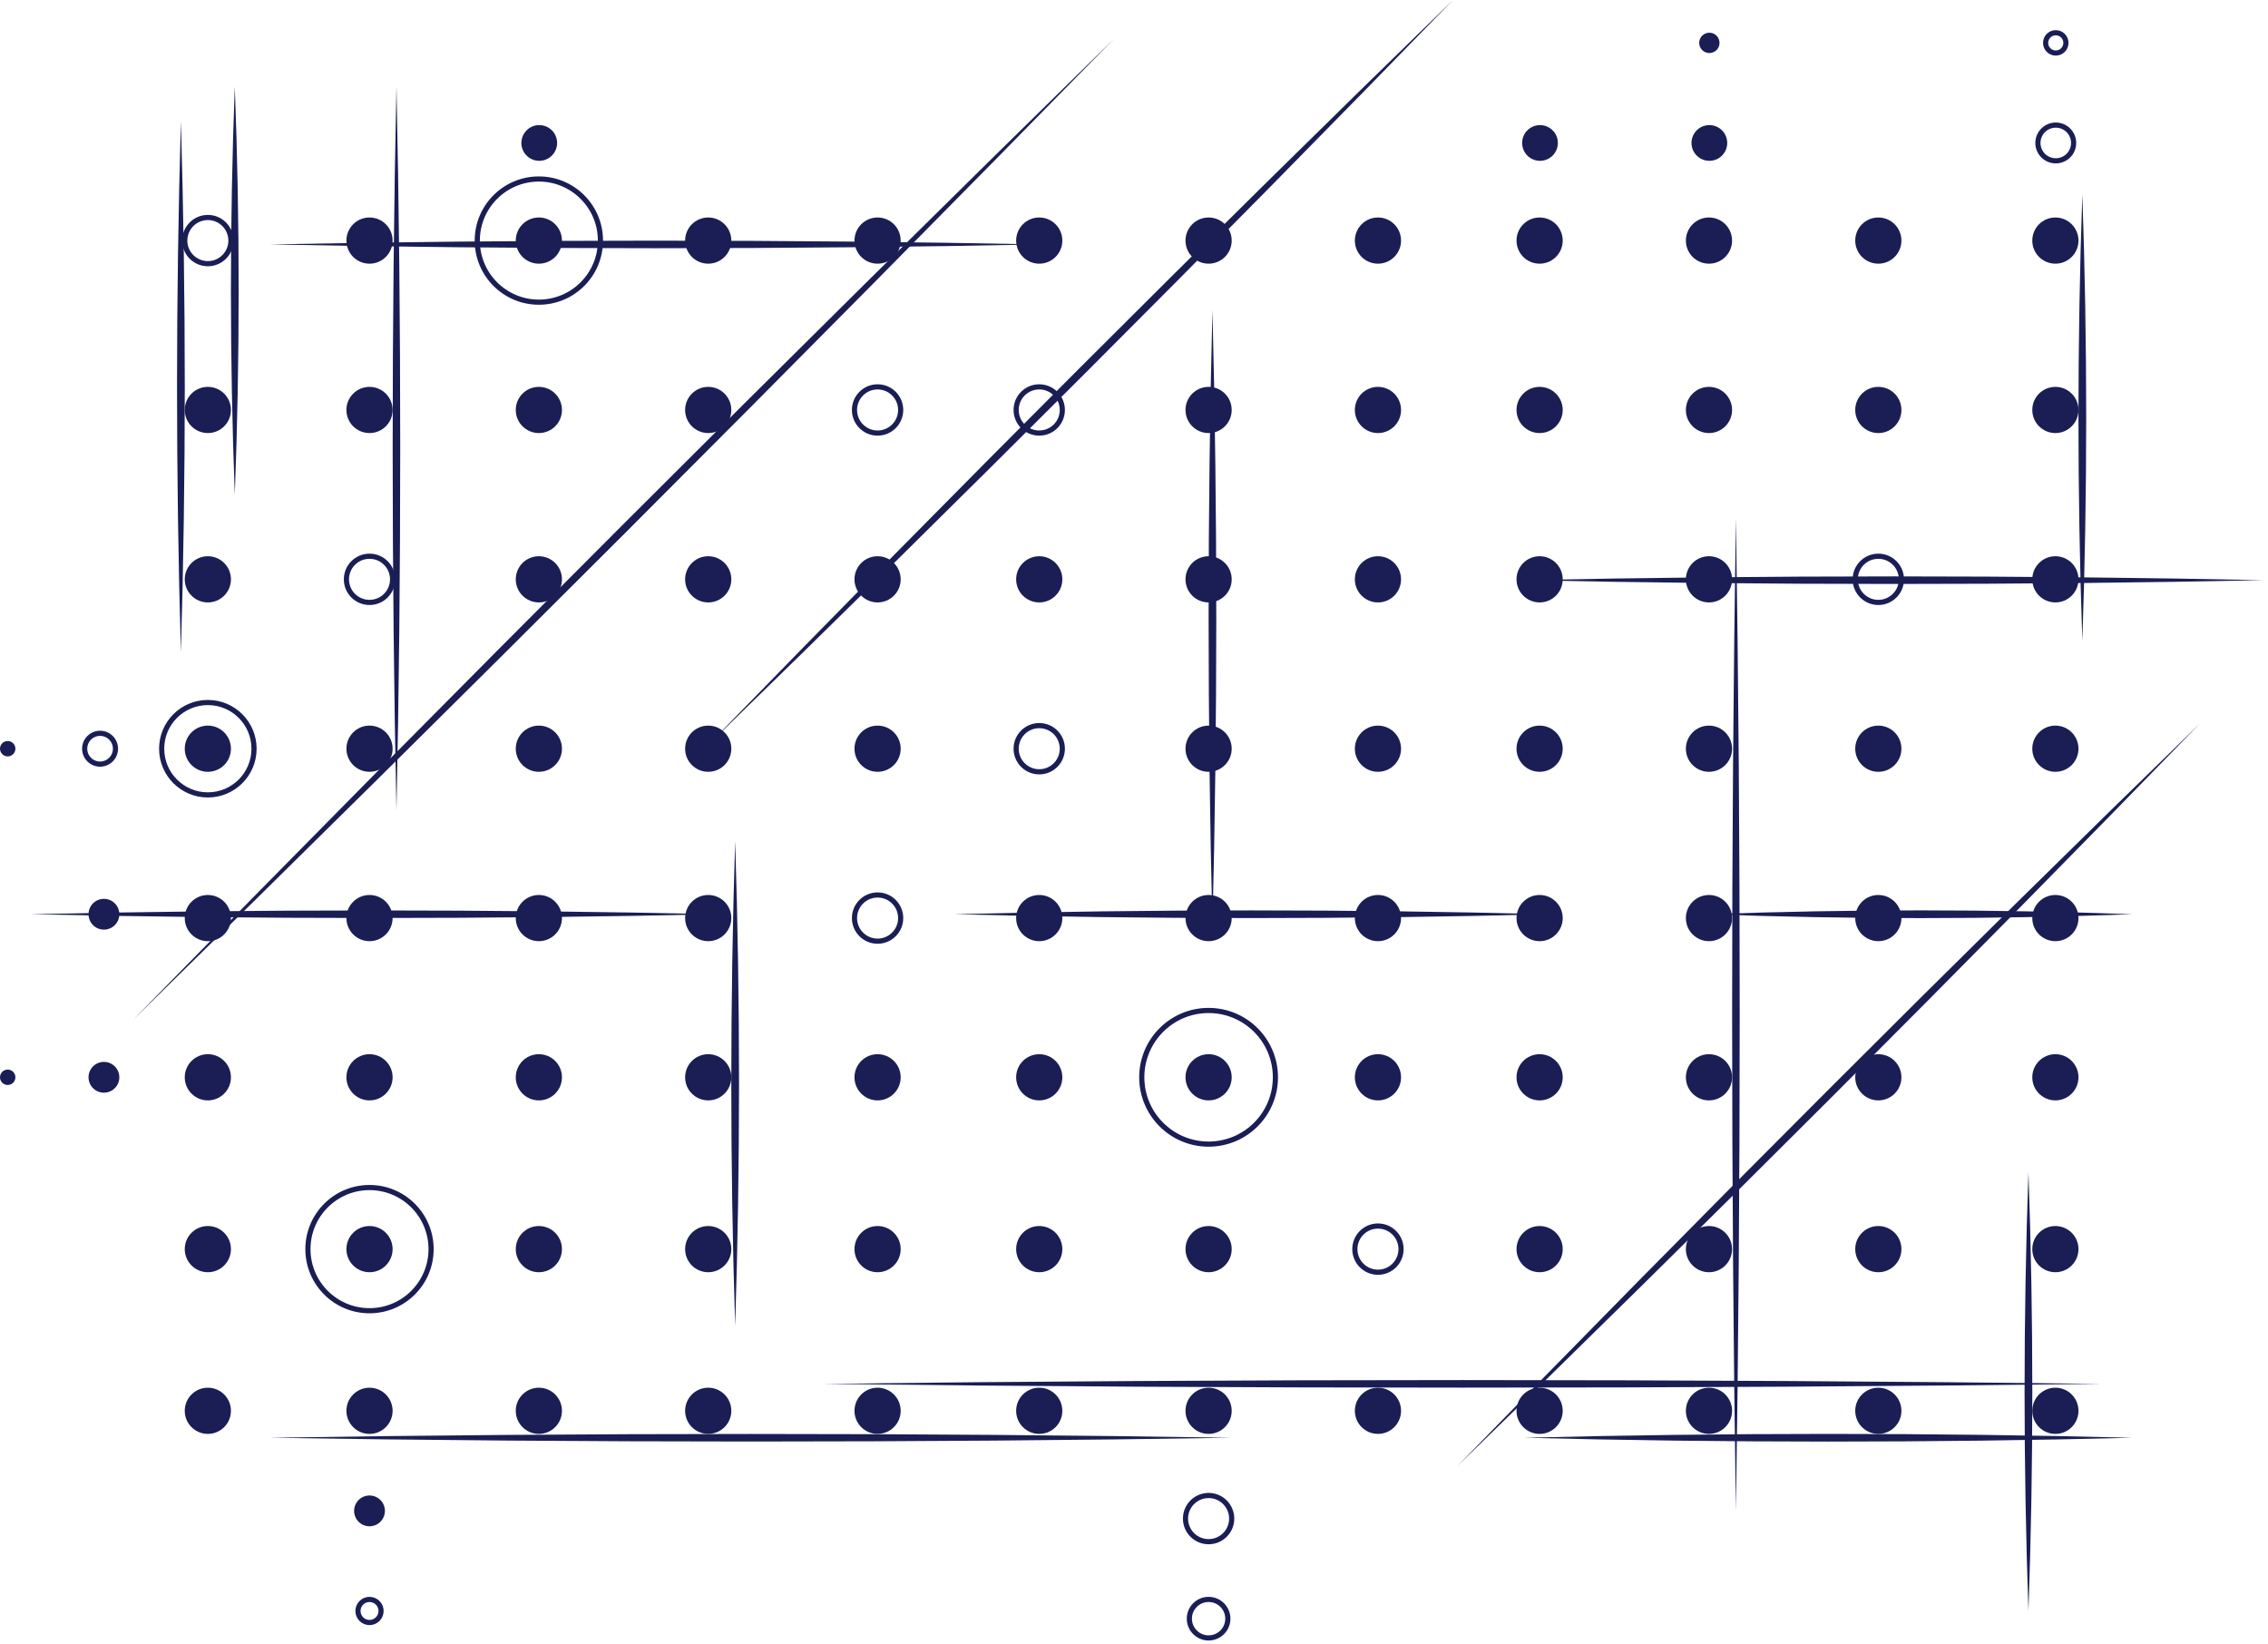<svg width="440" height="319" viewBox="0 0 440 319" fill="none" xmlns="http://www.w3.org/2000/svg">
<path d="M398.827 31.197C400.74 31.197 402.291 29.646 402.291 27.732C402.291 25.819 400.74 24.268 398.827 24.268C396.913 24.268 395.362 25.819 395.362 27.732C395.362 29.646 396.913 31.197 398.827 31.197Z" stroke="#1A1E54" stroke-miterlimit="10"/>
<path d="M398.827 10.289C399.915 10.289 400.798 9.407 400.798 8.318C400.798 7.229 399.915 6.347 398.827 6.347C397.738 6.347 396.855 7.229 396.855 8.318C396.855 9.407 397.738 10.289 398.827 10.289Z" stroke="#1A1E54" stroke-miterlimit="10"/>
<path d="M398.752 51.151C401.226 51.151 403.232 49.145 403.232 46.671C403.232 44.196 401.226 42.19 398.752 42.19C396.277 42.19 394.271 44.196 394.271 46.671C394.271 49.145 396.277 51.151 398.752 51.151Z" fill="#1A1E54"/>
<path d="M398.752 84.008C401.226 84.008 403.232 82.002 403.232 79.527C403.232 77.053 401.226 75.047 398.752 75.047C396.277 75.047 394.271 77.053 394.271 79.527C394.271 82.002 396.277 84.008 398.752 84.008Z" fill="#1A1E54"/>
<path d="M398.752 116.862C401.226 116.862 403.232 114.856 403.232 112.382C403.232 109.907 401.226 107.901 398.752 107.901C396.277 107.901 394.271 109.907 394.271 112.382C394.271 114.856 396.277 116.862 398.752 116.862Z" fill="#1A1E54"/>
<path d="M398.752 149.719C401.226 149.719 403.232 147.713 403.232 145.238C403.232 142.764 401.226 140.758 398.752 140.758C396.277 140.758 394.271 142.764 394.271 145.238C394.271 147.713 396.277 149.719 398.752 149.719Z" fill="#1A1E54"/>
<path d="M398.752 182.574C401.226 182.574 403.232 180.568 403.232 178.094C403.232 175.619 401.226 173.613 398.752 173.613C396.277 173.613 394.271 175.619 394.271 178.094C394.271 180.568 396.277 182.574 398.752 182.574Z" fill="#1A1E54"/>
<path d="M398.752 213.46C401.226 213.46 403.232 211.454 403.232 208.979C403.232 206.505 401.226 204.499 398.752 204.499C396.277 204.499 394.271 206.505 394.271 208.979C394.271 211.454 396.277 213.46 398.752 213.46Z" fill="#1A1E54"/>
<path d="M398.752 246.793C401.226 246.793 403.232 244.787 403.232 242.312C403.232 239.838 401.226 237.832 398.752 237.832C396.277 237.832 394.271 239.838 394.271 242.312C394.271 244.787 396.277 246.793 398.752 246.793Z" fill="#1A1E54"/>
<path d="M398.752 278.156C401.226 278.156 403.232 276.15 403.232 273.676C403.232 271.201 401.226 269.195 398.752 269.195C396.277 269.195 394.271 271.201 394.271 273.676C394.271 276.15 396.277 278.156 398.752 278.156Z" fill="#1A1E54"/>
<path d="M364.403 51.151C366.877 51.151 368.883 49.145 368.883 46.671C368.883 44.196 366.877 42.19 364.403 42.19C361.928 42.19 359.922 44.196 359.922 46.671C359.922 49.145 361.928 51.151 364.403 51.151Z" fill="#1A1E54"/>
<path d="M364.403 84.008C366.877 84.008 368.883 82.002 368.883 79.527C368.883 77.053 366.877 75.047 364.403 75.047C361.928 75.047 359.922 77.053 359.922 79.527C359.922 82.002 361.928 84.008 364.403 84.008Z" fill="#1A1E54"/>
<path d="M364.403 116.862C366.877 116.862 368.883 114.856 368.883 112.382C368.883 109.907 366.877 107.901 364.403 107.901C361.928 107.901 359.922 109.907 359.922 112.382C359.922 114.856 361.928 116.862 364.403 116.862Z" stroke="#1A1E54" stroke-miterlimit="10"/>
<path d="M364.403 149.719C366.877 149.719 368.883 147.713 368.883 145.238C368.883 142.764 366.877 140.758 364.403 140.758C361.928 140.758 359.922 142.764 359.922 145.238C359.922 147.713 361.928 149.719 364.403 149.719Z" fill="#1A1E54"/>
<path d="M364.403 182.574C366.877 182.574 368.883 180.568 368.883 178.094C368.883 175.619 366.877 173.613 364.403 173.613C361.928 173.613 359.922 175.619 359.922 178.094C359.922 180.568 361.928 182.574 364.403 182.574Z" fill="#1A1E54"/>
<path d="M364.403 213.46C366.877 213.46 368.883 211.454 368.883 208.979C368.883 206.505 366.877 204.499 364.403 204.499C361.928 204.499 359.922 206.505 359.922 208.979C359.922 211.454 361.928 213.46 364.403 213.46Z" fill="#1A1E54"/>
<path d="M364.403 246.793C366.877 246.793 368.883 244.787 368.883 242.312C368.883 239.838 366.877 237.832 364.403 237.832C361.928 237.832 359.922 239.838 359.922 242.312C359.922 244.787 361.928 246.793 364.403 246.793Z" fill="#1A1E54"/>
<path d="M364.403 278.156C366.877 278.156 368.883 276.15 368.883 273.676C368.883 271.201 366.877 269.195 364.403 269.195C361.928 269.195 359.922 271.201 359.922 273.676C359.922 276.15 361.928 278.156 364.403 278.156Z" fill="#1A1E54"/>
<path d="M331.621 31.197C333.535 31.197 335.086 29.646 335.086 27.732C335.086 25.819 333.535 24.268 331.621 24.268C329.708 24.268 328.156 25.819 328.156 27.732C328.156 29.646 329.708 31.197 331.621 31.197Z" fill="#1A1E54"/>
<path d="M331.621 10.289C332.71 10.289 333.592 9.407 333.592 8.318C333.592 7.229 332.71 6.347 331.621 6.347C330.532 6.347 329.65 7.229 329.65 8.318C329.65 9.407 330.532 10.289 331.621 10.289Z" fill="#1A1E54"/>
<path d="M331.547 51.151C334.021 51.151 336.027 49.145 336.027 46.671C336.027 44.196 334.021 42.19 331.547 42.19C329.072 42.19 327.066 44.196 327.066 46.671C327.066 49.145 329.072 51.151 331.547 51.151Z" fill="#1A1E54"/>
<path d="M331.547 84.008C334.021 84.008 336.027 82.002 336.027 79.527C336.027 77.053 334.021 75.047 331.547 75.047C329.072 75.047 327.066 77.053 327.066 79.527C327.066 82.002 329.072 84.008 331.547 84.008Z" fill="#1A1E54"/>
<path d="M331.547 116.862C334.021 116.862 336.027 114.856 336.027 112.382C336.027 109.907 334.021 107.901 331.547 107.901C329.072 107.901 327.066 109.907 327.066 112.382C327.066 114.856 329.072 116.862 331.547 116.862Z" fill="#1A1E54"/>
<path d="M331.547 149.719C334.021 149.719 336.027 147.713 336.027 145.238C336.027 142.764 334.021 140.758 331.547 140.758C329.072 140.758 327.066 142.764 327.066 145.238C327.066 147.713 329.072 149.719 331.547 149.719Z" fill="#1A1E54"/>
<path d="M331.547 182.574C334.021 182.574 336.027 180.568 336.027 178.094C336.027 175.619 334.021 173.613 331.547 173.613C329.072 173.613 327.066 175.619 327.066 178.094C327.066 180.568 329.072 182.574 331.547 182.574Z" fill="#1A1E54"/>
<path d="M331.547 213.46C334.021 213.46 336.027 211.454 336.027 208.979C336.027 206.505 334.021 204.499 331.547 204.499C329.072 204.499 327.066 206.505 327.066 208.979C327.066 211.454 329.072 213.46 331.547 213.46Z" fill="#1A1E54"/>
<path d="M331.547 246.793C334.021 246.793 336.027 244.787 336.027 242.312C336.027 239.838 334.021 237.832 331.547 237.832C329.072 237.832 327.066 239.838 327.066 242.312C327.066 244.787 329.072 246.793 331.547 246.793Z" fill="#1A1E54"/>
<path d="M331.547 278.156C334.021 278.156 336.027 276.15 336.027 273.676C336.027 271.201 334.021 269.195 331.547 269.195C329.072 269.195 327.066 271.201 327.066 273.676C327.066 276.15 329.072 278.156 331.547 278.156Z" fill="#1A1E54"/>
<path d="M298.765 31.197C300.679 31.197 302.23 29.646 302.23 27.732C302.23 25.819 300.679 24.268 298.765 24.268C296.852 24.268 295.301 25.819 295.301 27.732C295.301 29.646 296.852 31.197 298.765 31.197Z" fill="#1A1E54"/>
<path d="M298.691 51.151C301.165 51.151 303.171 49.145 303.171 46.671C303.171 44.196 301.165 42.19 298.691 42.19C296.216 42.19 294.21 44.196 294.21 46.671C294.21 49.145 296.216 51.151 298.691 51.151Z" fill="#1A1E54"/>
<path d="M298.691 84.008C301.165 84.008 303.171 82.002 303.171 79.527C303.171 77.053 301.165 75.047 298.691 75.047C296.216 75.047 294.21 77.053 294.21 79.527C294.21 82.002 296.216 84.008 298.691 84.008Z" fill="#1A1E54"/>
<path d="M298.691 116.862C301.165 116.862 303.171 114.856 303.171 112.382C303.171 109.907 301.165 107.901 298.691 107.901C296.216 107.901 294.21 109.907 294.21 112.382C294.21 114.856 296.216 116.862 298.691 116.862Z" fill="#1A1E54"/>
<path d="M298.691 149.719C301.165 149.719 303.171 147.713 303.171 145.238C303.171 142.764 301.165 140.758 298.691 140.758C296.216 140.758 294.21 142.764 294.21 145.238C294.21 147.713 296.216 149.719 298.691 149.719Z" fill="#1A1E54"/>
<path d="M298.691 182.574C301.165 182.574 303.171 180.568 303.171 178.094C303.171 175.619 301.165 173.613 298.691 173.613C296.216 173.613 294.21 175.619 294.21 178.094C294.21 180.568 296.216 182.574 298.691 182.574Z" fill="#1A1E54"/>
<path d="M298.691 213.46C301.165 213.46 303.171 211.454 303.171 208.979C303.171 206.505 301.165 204.499 298.691 204.499C296.216 204.499 294.21 206.505 294.21 208.979C294.21 211.454 296.216 213.46 298.691 213.46Z" fill="#1A1E54"/>
<path d="M298.691 246.793C301.165 246.793 303.171 244.787 303.171 242.312C303.171 239.838 301.165 237.832 298.691 237.832C296.216 237.832 294.21 239.838 294.21 242.312C294.21 244.787 296.216 246.793 298.691 246.793Z" fill="#1A1E54"/>
<path d="M298.691 278.156C301.165 278.156 303.171 276.15 303.171 273.676C303.171 271.201 301.165 269.195 298.691 269.195C296.216 269.195 294.21 271.201 294.21 273.676C294.21 276.15 296.216 278.156 298.691 278.156Z" fill="#1A1E54"/>
<path d="M267.328 51.151C269.803 51.151 271.808 49.145 271.808 46.671C271.808 44.196 269.803 42.19 267.328 42.19C264.854 42.19 262.848 44.196 262.848 46.671C262.848 49.145 264.854 51.151 267.328 51.151Z" fill="#1A1E54"/>
<path d="M267.328 84.008C269.803 84.008 271.808 82.002 271.808 79.527C271.808 77.053 269.803 75.047 267.328 75.047C264.854 75.047 262.848 77.053 262.848 79.527C262.848 82.002 264.854 84.008 267.328 84.008Z" fill="#1A1E54"/>
<path d="M267.328 116.862C269.803 116.862 271.808 114.856 271.808 112.382C271.808 109.907 269.803 107.901 267.328 107.901C264.854 107.901 262.848 109.907 262.848 112.382C262.848 114.856 264.854 116.862 267.328 116.862Z" fill="#1A1E54"/>
<path d="M267.328 149.719C269.803 149.719 271.808 147.713 271.808 145.238C271.808 142.764 269.803 140.758 267.328 140.758C264.854 140.758 262.848 142.764 262.848 145.238C262.848 147.713 264.854 149.719 267.328 149.719Z" fill="#1A1E54"/>
<path d="M267.328 182.574C269.803 182.574 271.808 180.568 271.808 178.094C271.808 175.619 269.803 173.613 267.328 173.613C264.854 173.613 262.848 175.619 262.848 178.094C262.848 180.568 264.854 182.574 267.328 182.574Z" fill="#1A1E54"/>
<path d="M267.328 213.46C269.803 213.46 271.808 211.454 271.808 208.979C271.808 206.505 269.803 204.499 267.328 204.499C264.854 204.499 262.848 206.505 262.848 208.979C262.848 211.454 264.854 213.46 267.328 213.46Z" fill="#1A1E54"/>
<path d="M267.328 246.793C269.803 246.793 271.808 244.787 271.808 242.312C271.808 239.838 269.803 237.832 267.328 237.832C264.854 237.832 262.848 239.838 262.848 242.312C262.848 244.787 264.854 246.793 267.328 246.793Z" stroke="#1A1E54" stroke-miterlimit="10"/>
<path d="M267.328 278.156C269.803 278.156 271.808 276.15 271.808 273.676C271.808 271.201 269.803 269.195 267.328 269.195C264.854 269.195 262.848 271.201 262.848 273.676C262.848 276.15 264.854 278.156 267.328 278.156Z" fill="#1A1E54"/>
<path d="M234.472 51.151C236.947 51.151 238.953 49.145 238.953 46.671C238.953 44.196 236.947 42.19 234.472 42.19C231.998 42.19 229.992 44.196 229.992 46.671C229.992 49.145 231.998 51.151 234.472 51.151Z" fill="#1A1E54"/>
<path d="M234.472 84.008C236.947 84.008 238.953 82.002 238.953 79.527C238.953 77.053 236.947 75.047 234.472 75.047C231.998 75.047 229.992 77.053 229.992 79.527C229.992 82.002 231.998 84.008 234.472 84.008Z" fill="#1A1E54"/>
<path d="M234.472 116.862C236.947 116.862 238.953 114.856 238.953 112.382C238.953 109.907 236.947 107.901 234.472 107.901C231.998 107.901 229.992 109.907 229.992 112.382C229.992 114.856 231.998 116.862 234.472 116.862Z" fill="#1A1E54"/>
<path d="M234.472 149.719C236.947 149.719 238.953 147.713 238.953 145.238C238.953 142.764 236.947 140.758 234.472 140.758C231.998 140.758 229.992 142.764 229.992 145.238C229.992 147.713 231.998 149.719 234.472 149.719Z" fill="#1A1E54"/>
<path d="M234.472 182.574C236.947 182.574 238.953 180.568 238.953 178.094C238.953 175.619 236.947 173.613 234.472 173.613C231.998 173.613 229.992 175.619 229.992 178.094C229.992 180.568 231.998 182.574 234.472 182.574Z" fill="#1A1E54"/>
<path d="M234.472 213.46C236.947 213.46 238.953 211.454 238.953 208.979C238.953 206.505 236.947 204.499 234.472 204.499C231.998 204.499 229.992 206.505 229.992 208.979C229.992 211.454 231.998 213.46 234.472 213.46Z" fill="#1A1E54"/>
<path d="M234.472 221.942C241.632 221.942 247.435 216.138 247.435 208.979C247.435 201.819 241.632 196.016 234.472 196.016C227.313 196.016 221.509 201.819 221.509 208.979C221.509 216.138 227.313 221.942 234.472 221.942Z" stroke="#1A1E54" stroke-miterlimit="10"/>
<path d="M234.472 246.793C236.947 246.793 238.953 244.787 238.953 242.312C238.953 239.838 236.947 237.832 234.472 237.832C231.998 237.832 229.992 239.838 229.992 242.312C229.992 244.787 231.998 246.793 234.472 246.793Z" fill="#1A1E54"/>
<path d="M234.472 278.156C236.947 278.156 238.953 276.15 238.953 273.676C238.953 271.201 236.947 269.195 234.472 269.195C231.998 269.195 229.992 271.201 229.992 273.676C229.992 276.15 231.998 278.156 234.472 278.156Z" fill="#1A1E54"/>
<path d="M234.472 299.064C236.947 299.064 238.953 297.058 238.953 294.584C238.953 292.109 236.947 290.104 234.472 290.104C231.998 290.104 229.992 292.109 229.992 294.584C229.992 297.058 231.998 299.064 234.472 299.064Z" stroke="#1A1E54" stroke-miterlimit="10"/>
<path d="M234.472 317.733C236.534 317.733 238.206 316.061 238.206 313.999C238.206 311.937 236.534 310.266 234.472 310.266C232.41 310.266 230.738 311.937 230.738 313.999C230.738 316.061 232.41 317.733 234.472 317.733Z" stroke="#1A1E54" stroke-miterlimit="10"/>
<path d="M201.616 51.151C204.091 51.151 206.096 49.145 206.096 46.671C206.096 44.196 204.091 42.19 201.616 42.19C199.142 42.19 197.136 44.196 197.136 46.671C197.136 49.145 199.142 51.151 201.616 51.151Z" fill="#1A1E54"/>
<path d="M201.616 84.008C204.091 84.008 206.096 82.002 206.096 79.527C206.096 77.053 204.091 75.047 201.616 75.047C199.142 75.047 197.136 77.053 197.136 79.527C197.136 82.002 199.142 84.008 201.616 84.008Z" stroke="#1A1E54" stroke-miterlimit="10"/>
<path d="M201.616 116.862C204.091 116.862 206.096 114.856 206.096 112.382C206.096 109.907 204.091 107.901 201.616 107.901C199.142 107.901 197.136 109.907 197.136 112.382C197.136 114.856 199.142 116.862 201.616 116.862Z" fill="#1A1E54"/>
<path d="M201.616 149.719C204.091 149.719 206.096 147.713 206.096 145.238C206.096 142.764 204.091 140.758 201.616 140.758C199.142 140.758 197.136 142.764 197.136 145.238C197.136 147.713 199.142 149.719 201.616 149.719Z" stroke="#1A1E54" stroke-miterlimit="10"/>
<path d="M201.616 182.574C204.091 182.574 206.096 180.568 206.096 178.094C206.096 175.619 204.091 173.613 201.616 173.613C199.142 173.613 197.136 175.619 197.136 178.094C197.136 180.568 199.142 182.574 201.616 182.574Z" fill="#1A1E54"/>
<path d="M201.616 213.46C204.091 213.46 206.096 211.454 206.096 208.979C206.096 206.505 204.091 204.499 201.616 204.499C199.142 204.499 197.136 206.505 197.136 208.979C197.136 211.454 199.142 213.46 201.616 213.46Z" fill="#1A1E54"/>
<path d="M201.616 246.793C204.091 246.793 206.096 244.787 206.096 242.312C206.096 239.838 204.091 237.832 201.616 237.832C199.142 237.832 197.136 239.838 197.136 242.312C197.136 244.787 199.142 246.793 201.616 246.793Z" fill="#1A1E54"/>
<path d="M201.616 278.156C204.091 278.156 206.096 276.15 206.096 273.676C206.096 271.201 204.091 269.195 201.616 269.195C199.142 269.195 197.136 271.201 197.136 273.676C197.136 276.15 199.142 278.156 201.616 278.156Z" fill="#1A1E54"/>
<path d="M170.254 51.151C172.728 51.151 174.734 49.145 174.734 46.671C174.734 44.196 172.728 42.19 170.254 42.19C167.779 42.19 165.773 44.196 165.773 46.671C165.773 49.145 167.779 51.151 170.254 51.151Z" fill="#1A1E54"/>
<path d="M170.254 84.008C172.728 84.008 174.734 82.002 174.734 79.527C174.734 77.053 172.728 75.047 170.254 75.047C167.779 75.047 165.773 77.053 165.773 79.527C165.773 82.002 167.779 84.008 170.254 84.008Z" stroke="#1A1E54" stroke-miterlimit="10"/>
<path d="M170.254 116.862C172.728 116.862 174.734 114.856 174.734 112.382C174.734 109.907 172.728 107.901 170.254 107.901C167.779 107.901 165.773 109.907 165.773 112.382C165.773 114.856 167.779 116.862 170.254 116.862Z" fill="#1A1E54"/>
<path d="M170.254 149.719C172.728 149.719 174.734 147.713 174.734 145.238C174.734 142.764 172.728 140.758 170.254 140.758C167.779 140.758 165.773 142.764 165.773 145.238C165.773 147.713 167.779 149.719 170.254 149.719Z" fill="#1A1E54"/>
<path d="M170.254 182.574C172.728 182.574 174.734 180.568 174.734 178.094C174.734 175.619 172.728 173.613 170.254 173.613C167.779 173.613 165.773 175.619 165.773 178.094C165.773 180.568 167.779 182.574 170.254 182.574Z" stroke="#1A1E54" stroke-miterlimit="10"/>
<path d="M170.254 213.46C172.728 213.46 174.734 211.454 174.734 208.979C174.734 206.505 172.728 204.499 170.254 204.499C167.779 204.499 165.773 206.505 165.773 208.979C165.773 211.454 167.779 213.46 170.254 213.46Z" fill="#1A1E54"/>
<path d="M170.254 246.793C172.728 246.793 174.734 244.787 174.734 242.312C174.734 239.838 172.728 237.832 170.254 237.832C167.779 237.832 165.773 239.838 165.773 242.312C165.773 244.787 167.779 246.793 170.254 246.793Z" fill="#1A1E54"/>
<path d="M170.254 278.156C172.728 278.156 174.734 276.15 174.734 273.676C174.734 271.201 172.728 269.195 170.254 269.195C167.779 269.195 165.773 271.201 165.773 273.676C165.773 276.15 167.779 278.156 170.254 278.156Z" fill="#1A1E54"/>
<path d="M137.398 51.151C139.872 51.151 141.878 49.145 141.878 46.671C141.878 44.196 139.872 42.19 137.398 42.19C134.923 42.19 132.917 44.196 132.917 46.671C132.917 49.145 134.923 51.151 137.398 51.151Z" fill="#1A1E54"/>
<path d="M137.398 84.008C139.872 84.008 141.878 82.002 141.878 79.527C141.878 77.053 139.872 75.047 137.398 75.047C134.923 75.047 132.917 77.053 132.917 79.527C132.917 82.002 134.923 84.008 137.398 84.008Z" fill="#1A1E54"/>
<path d="M137.398 116.862C139.872 116.862 141.878 114.856 141.878 112.382C141.878 109.907 139.872 107.901 137.398 107.901C134.923 107.901 132.917 109.907 132.917 112.382C132.917 114.856 134.923 116.862 137.398 116.862Z" fill="#1A1E54"/>
<path d="M137.398 149.719C139.872 149.719 141.878 147.713 141.878 145.238C141.878 142.764 139.872 140.758 137.398 140.758C134.923 140.758 132.917 142.764 132.917 145.238C132.917 147.713 134.923 149.719 137.398 149.719Z" fill="#1A1E54"/>
<path d="M137.398 182.574C139.872 182.574 141.878 180.568 141.878 178.094C141.878 175.619 139.872 173.613 137.398 173.613C134.923 173.613 132.917 175.619 132.917 178.094C132.917 180.568 134.923 182.574 137.398 182.574Z" fill="#1A1E54"/>
<path d="M137.398 213.46C139.872 213.46 141.878 211.454 141.878 208.979C141.878 206.505 139.872 204.499 137.398 204.499C134.923 204.499 132.917 206.505 132.917 208.979C132.917 211.454 134.923 213.46 137.398 213.46Z" fill="#1A1E54"/>
<path d="M137.398 246.793C139.872 246.793 141.878 244.787 141.878 242.312C141.878 239.838 139.872 237.832 137.398 237.832C134.923 237.832 132.917 239.838 132.917 242.312C132.917 244.787 134.923 246.793 137.398 246.793Z" fill="#1A1E54"/>
<path d="M137.398 278.156C139.872 278.156 141.878 276.15 141.878 273.676C141.878 271.201 139.872 269.195 137.398 269.195C134.923 269.195 132.917 271.201 132.917 273.676C132.917 276.15 134.923 278.156 137.398 278.156Z" fill="#1A1E54"/>
<path d="M104.616 31.197C106.53 31.197 108.081 29.646 108.081 27.732C108.081 25.819 106.53 24.268 104.616 24.268C102.703 24.268 101.151 25.819 101.151 27.732C101.151 29.646 102.703 31.197 104.616 31.197Z" fill="#1A1E54"/>
<path d="M104.542 51.151C107.016 51.151 109.022 49.145 109.022 46.671C109.022 44.196 107.016 42.19 104.542 42.19C102.067 42.19 100.061 44.196 100.061 46.671C100.061 49.145 102.067 51.151 104.542 51.151Z" fill="#1A1E54"/>
<path d="M104.542 84.008C107.016 84.008 109.022 82.002 109.022 79.527C109.022 77.053 107.016 75.047 104.542 75.047C102.067 75.047 100.061 77.053 100.061 79.527C100.061 82.002 102.067 84.008 104.542 84.008Z" fill="#1A1E54"/>
<path d="M104.542 116.862C107.016 116.862 109.022 114.856 109.022 112.382C109.022 109.907 107.016 107.901 104.542 107.901C102.067 107.901 100.061 109.907 100.061 112.382C100.061 114.856 102.067 116.862 104.542 116.862Z" fill="#1A1E54"/>
<path d="M104.542 149.719C107.016 149.719 109.022 147.713 109.022 145.238C109.022 142.764 107.016 140.758 104.542 140.758C102.067 140.758 100.061 142.764 100.061 145.238C100.061 147.713 102.067 149.719 104.542 149.719Z" fill="#1A1E54"/>
<path d="M104.542 182.574C107.016 182.574 109.022 180.568 109.022 178.094C109.022 175.619 107.016 173.613 104.542 173.613C102.067 173.613 100.061 175.619 100.061 178.094C100.061 180.568 102.067 182.574 104.542 182.574Z" fill="#1A1E54"/>
<path d="M104.542 213.46C107.016 213.46 109.022 211.454 109.022 208.979C109.022 206.505 107.016 204.499 104.542 204.499C102.067 204.499 100.061 206.505 100.061 208.979C100.061 211.454 102.067 213.46 104.542 213.46Z" fill="#1A1E54"/>
<path d="M104.542 246.793C107.016 246.793 109.022 244.787 109.022 242.312C109.022 239.838 107.016 237.832 104.542 237.832C102.067 237.832 100.061 239.838 100.061 242.312C100.061 244.787 102.067 246.793 104.542 246.793Z" fill="#1A1E54"/>
<path d="M104.542 278.156C107.016 278.156 109.022 276.15 109.022 273.676C109.022 271.201 107.016 269.195 104.542 269.195C102.067 269.195 100.061 271.201 100.061 273.676C100.061 276.15 102.067 278.156 104.542 278.156Z" fill="#1A1E54"/>
<path d="M40.323 51.151C42.798 51.151 44.804 49.145 44.804 46.671C44.804 44.196 42.798 42.19 40.323 42.19C37.849 42.19 35.843 44.196 35.843 46.671C35.843 49.145 37.849 51.151 40.323 51.151Z" stroke="#1A1E54" stroke-miterlimit="10"/>
<path d="M40.323 84.008C42.798 84.008 44.804 82.002 44.804 79.527C44.804 77.053 42.798 75.047 40.323 75.047C37.849 75.047 35.843 77.053 35.843 79.527C35.843 82.002 37.849 84.008 40.323 84.008Z" fill="#1A1E54"/>
<path d="M40.323 116.862C42.798 116.862 44.804 114.856 44.804 112.382C44.804 109.907 42.798 107.901 40.323 107.901C37.849 107.901 35.843 109.907 35.843 112.382C35.843 114.856 37.849 116.862 40.323 116.862Z" fill="#1A1E54"/>
<path d="M40.323 149.719C42.798 149.719 44.804 147.713 44.804 145.238C44.804 142.764 42.798 140.758 40.323 140.758C37.849 140.758 35.843 142.764 35.843 145.238C35.843 147.713 37.849 149.719 40.323 149.719Z" fill="#1A1E54"/>
<path d="M40.323 154.2C45.272 154.2 49.284 150.188 49.284 145.239C49.284 140.29 45.272 136.278 40.323 136.278C35.374 136.278 31.363 140.29 31.363 145.239C31.363 150.188 35.374 154.2 40.323 154.2Z" stroke="#1A1E54" stroke-miterlimit="10"/>
<path d="M40.323 182.574C42.798 182.574 44.804 180.568 44.804 178.094C44.804 175.619 42.798 173.613 40.323 173.613C37.849 173.613 35.843 175.619 35.843 178.094C35.843 180.568 37.849 182.574 40.323 182.574Z" fill="#1A1E54"/>
<path d="M40.323 213.46C42.798 213.46 44.804 211.454 44.804 208.979C44.804 206.505 42.798 204.499 40.323 204.499C37.849 204.499 35.843 206.505 35.843 208.979C35.843 211.454 37.849 213.46 40.323 213.46Z" fill="#1A1E54"/>
<path d="M40.323 246.793C42.798 246.793 44.804 244.787 44.804 242.312C44.804 239.838 42.798 237.832 40.323 237.832C37.849 237.832 35.843 239.838 35.843 242.312C35.843 244.787 37.849 246.793 40.323 246.793Z" fill="#1A1E54"/>
<path d="M40.323 278.156C42.798 278.156 44.804 276.15 44.804 273.676C44.804 271.201 42.798 269.195 40.323 269.195C37.849 269.195 35.843 271.201 35.843 273.676C35.843 276.15 37.849 278.156 40.323 278.156Z" fill="#1A1E54"/>
<path d="M71.686 51.151C74.16 51.151 76.166 49.145 76.166 46.671C76.166 44.196 74.16 42.19 71.686 42.19C69.212 42.19 67.206 44.196 67.206 46.671C67.206 49.145 69.212 51.151 71.686 51.151Z" fill="#1A1E54"/>
<path d="M71.686 84.008C74.16 84.008 76.166 82.002 76.166 79.527C76.166 77.053 74.16 75.047 71.686 75.047C69.212 75.047 67.206 77.053 67.206 79.527C67.206 82.002 69.212 84.008 71.686 84.008Z" fill="#1A1E54"/>
<path d="M71.686 116.862C74.16 116.862 76.166 114.856 76.166 112.382C76.166 109.907 74.16 107.901 71.686 107.901C69.212 107.901 67.206 109.907 67.206 112.382C67.206 114.856 69.212 116.862 71.686 116.862Z" stroke="#1A1E54" stroke-miterlimit="10"/>
<path d="M71.686 149.719C74.16 149.719 76.166 147.713 76.166 145.238C76.166 142.764 74.16 140.758 71.686 140.758C69.212 140.758 67.206 142.764 67.206 145.238C67.206 147.713 69.212 149.719 71.686 149.719Z" fill="#1A1E54"/>
<path d="M19.415 148.225C21.064 148.225 22.402 146.888 22.402 145.238C22.402 143.588 21.064 142.251 19.415 142.251C17.765 142.251 16.428 143.588 16.428 145.238C16.428 146.888 17.765 148.225 19.415 148.225Z" stroke="#1A1E54" stroke-miterlimit="10"/>
<path d="M20.162 180.335C21.811 180.335 23.149 178.998 23.149 177.348C23.149 175.699 21.811 174.361 20.162 174.361C18.512 174.361 17.175 175.699 17.175 177.348C17.175 178.998 18.512 180.335 20.162 180.335Z" fill="#1A1E54"/>
<path d="M20.162 211.964C21.811 211.964 23.149 210.627 23.149 208.977C23.149 207.328 21.811 205.99 20.162 205.99C18.512 205.99 17.175 207.328 17.175 208.977C17.175 210.627 18.512 211.964 20.162 211.964Z" fill="#1A1E54"/>
<path d="M1.493 146.732C2.318 146.732 2.987 146.063 2.987 145.239C2.987 144.414 2.318 143.745 1.493 143.745C0.669 143.745 0 144.414 0 145.239C0 146.063 0.669 146.732 1.493 146.732Z" fill="#1A1E54"/>
<path d="M1.493 210.471C2.318 210.471 2.987 209.803 2.987 208.978C2.987 208.153 2.318 207.484 1.493 207.484C0.669 207.484 0 208.153 0 208.978C0 209.803 0.669 210.471 1.493 210.471Z" fill="#1A1E54"/>
<path d="M71.686 182.574C74.16 182.574 76.166 180.568 76.166 178.094C76.166 175.619 74.16 173.613 71.686 173.613C69.212 173.613 67.206 175.619 67.206 178.094C67.206 180.568 69.212 182.574 71.686 182.574Z" fill="#1A1E54"/>
<path d="M71.686 213.46C74.16 213.46 76.166 211.454 76.166 208.979C76.166 206.505 74.16 204.499 71.686 204.499C69.212 204.499 67.206 206.505 67.206 208.979C67.206 211.454 69.212 213.46 71.686 213.46Z" fill="#1A1E54"/>
<path d="M71.686 246.793C74.16 246.793 76.166 244.787 76.166 242.312C76.166 239.838 74.16 237.832 71.686 237.832C69.212 237.832 67.206 239.838 67.206 242.312C67.206 244.787 69.212 246.793 71.686 246.793Z" fill="#1A1E54"/>
<path d="M71.686 254.261C78.284 254.261 83.633 248.912 83.633 242.314C83.633 235.715 78.284 230.366 71.686 230.366C65.087 230.366 59.738 235.715 59.738 242.314C59.738 248.912 65.087 254.261 71.686 254.261Z" stroke="#1A1E54" stroke-miterlimit="10"/>
<path d="M71.686 278.156C74.16 278.156 76.166 276.15 76.166 273.676C76.166 271.201 74.16 269.195 71.686 269.195C69.212 269.195 67.206 271.201 67.206 273.676C67.206 276.15 69.212 278.156 71.686 278.156Z" fill="#1A1E54"/>
<path d="M71.686 296.077C73.335 296.077 74.672 294.74 74.672 293.09C74.672 291.441 73.335 290.104 71.686 290.104C70.036 290.104 68.699 291.441 68.699 293.09C68.699 294.74 70.036 296.077 71.686 296.077Z" fill="#1A1E54"/>
<path d="M71.686 314.746C72.923 314.746 73.926 313.743 73.926 312.506C73.926 311.269 72.923 310.266 71.686 310.266C70.448 310.266 69.446 311.269 69.446 312.506C69.446 313.743 70.448 314.746 71.686 314.746Z" stroke="#1A1E54" stroke-miterlimit="10"/>
<path d="M104.542 58.617C111.14 58.617 116.489 53.268 116.489 46.669C116.489 40.071 111.14 34.722 104.542 34.722C97.943 34.722 92.594 40.071 92.594 46.669C92.594 53.268 97.943 58.617 104.542 58.617Z" stroke="#1A1E54" stroke-miterlimit="10"/>
<path d="M35.096 23.521C36.097 57.796 36.097 92.295 35.096 126.57C34.096 92.28 34.096 57.796 35.096 23.521Z" fill="#1A1E54"/>
<path d="M142.625 163.159C143.625 194.447 143.625 225.944 142.625 257.247C141.624 225.944 141.624 194.447 142.625 163.159Z" fill="#1A1E54"/>
<path d="M138.891 177.346C96.193 178.332 48.702 178.317 5.974 177.346C48.716 176.375 96.178 176.36 138.891 177.346Z" fill="#1A1E54"/>
<path d="M201.616 47.416C153.632 48.402 100.285 48.387 52.271 47.416C100.3 46.446 153.632 46.431 201.616 47.416Z" fill="#1A1E54"/>
<path d="M238.952 278.902C178.975 279.887 112.293 279.872 52.271 278.902C112.308 277.931 178.96 277.916 238.952 278.902Z" fill="#1A1E54"/>
<path d="M413.687 278.902C375.096 279.903 334.339 279.888 295.704 278.902C334.354 277.916 375.081 277.901 413.687 278.902Z" fill="#1A1E54"/>
<path d="M439.075 112.546C393.017 113.532 341.792 113.517 295.704 112.546C341.807 111.575 393.002 111.56 439.075 112.546Z" fill="#1A1E54"/>
<path d="M413.686 177.349C386.371 178.35 358.862 178.35 331.547 177.349C358.862 176.348 386.371 176.348 413.686 177.349Z" fill="#1A1E54"/>
<path d="M281.889 0C236.309 46.984 184.845 98.419 137.846 144.044C183.486 97.03 234.89 45.595 281.889 0Z" fill="#1A1E54"/>
<path d="M426.754 140.386C381.174 187.37 329.71 238.804 282.711 284.429C328.351 237.415 379.755 185.981 426.754 140.386Z" fill="#1A1E54"/>
<path d="M216.177 7.467C155.872 69.146 87.442 137.576 25.762 197.882C86.068 136.202 154.498 67.772 216.177 7.467Z" fill="#1A1E54"/>
<path d="M300.184 177.348C262.579 178.349 222.838 178.334 185.188 177.348C222.853 176.363 262.564 176.348 300.184 177.348Z" fill="#1A1E54"/>
<path d="M407.713 268.448C328.306 269.418 239.206 269.433 159.8 268.448C239.206 267.462 328.306 267.477 407.713 268.448Z" fill="#1A1E54"/>
<path d="M45.55 16.801C46.551 43.115 46.551 69.624 45.55 95.954C44.55 69.624 44.55 43.115 45.55 16.801Z" fill="#1A1E54"/>
<path d="M76.913 16.801C77.899 61.903 77.884 112.053 76.913 157.185C75.942 112.038 75.927 61.918 76.913 16.801Z" fill="#1A1E54"/>
<path d="M235.219 60.111C236.219 99.18 236.204 140.474 235.219 179.588C234.233 140.459 234.218 99.195 235.219 60.111Z" fill="#1A1E54"/>
<path d="M336.774 100.435C337.76 162.338 337.745 231.142 336.774 293.09C335.803 231.142 335.788 162.353 336.774 100.435Z" fill="#1A1E54"/>
<path d="M403.979 37.709C404.98 66.518 404.98 95.52 403.979 124.329C402.979 95.52 402.979 66.518 403.979 37.709Z" fill="#1A1E54"/>
<path d="M393.525 227.378C394.526 255.679 394.526 284.189 393.525 312.505C392.524 284.189 392.524 255.694 393.525 227.378Z" fill="#1A1E54"/>
</svg>
